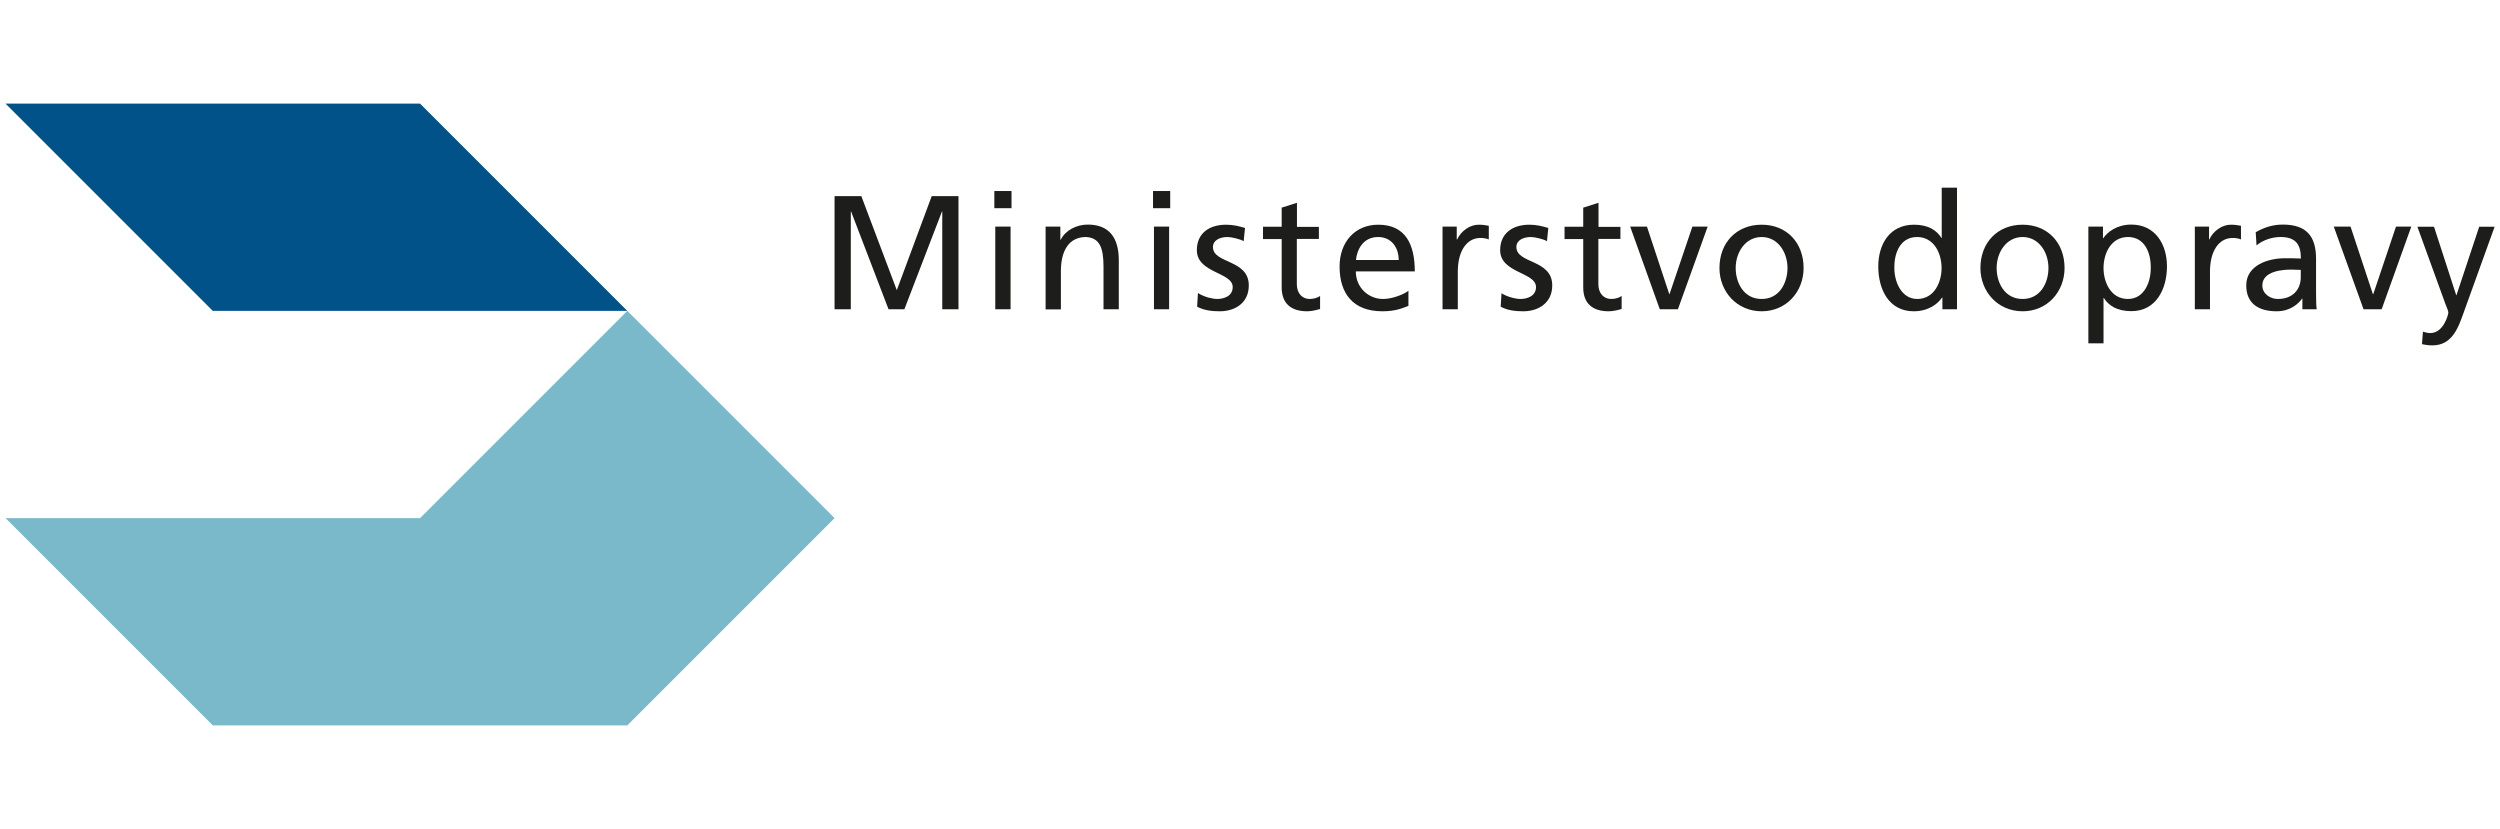 <svg fill="none" height="64" viewBox="0 0 193 64" width="193" xmlns="http://www.w3.org/2000/svg">
    <g clip-path="url(#clip0_1062_1897)">
        <path clip-rule="evenodd" d="M0.428 8H32.428L48.428 24H16.428L0.428 8Z" fill="#005289"
              fill-rule="evenodd"/>
        <path clip-rule="evenodd" d="M0.428 40L16.428 56H48.428L64.428 40L48.428 24L32.428 40H0.428Z"
              fill="#7AB9C9" fill-rule="evenodd"/>
        <path clip-rule="evenodd"
              d="M64.428 15.144H66.496L69.233 22.402L71.927 15.144H73.995V23.875H72.742V16.324H72.721L69.817 23.875H68.595L65.703 16.324H65.682V23.875H64.428V15.144Z"
              fill="#1D1D1B"
              fill-rule="evenodd"/>
        <path clip-rule="evenodd"
              d="M78.089 16.073H76.763V14.747H78.089V16.073ZM76.836 17.493H78.016V23.875H76.836V17.493Z"
              fill="#1D1D1B"
              fill-rule="evenodd"/>
        <path clip-rule="evenodd"
              d="M80.721 17.493H81.859V18.506H81.891C82.246 17.786 83.091 17.337 83.979 17.337C85.629 17.337 86.371 18.36 86.371 20.083V23.875H85.191V20.574C85.191 19.081 84.867 18.36 83.844 18.297C82.507 18.297 81.901 19.373 81.901 20.929V23.885H80.721V17.504V17.493Z"
              fill="#1D1D1B"
              fill-rule="evenodd"/>
        <path clip-rule="evenodd"
              d="M90.34 16.073H89.013V14.747H90.34V16.073ZM89.086 17.493H90.256V23.875H89.086V17.493Z"
              fill="#1D1D1B"
              fill-rule="evenodd"/>
        <path clip-rule="evenodd"
              d="M92.501 22.632C92.971 22.935 93.629 23.081 93.964 23.081C94.507 23.081 95.165 22.851 95.165 22.162C95.165 21.003 92.397 21.096 92.397 19.311C92.397 17.984 93.379 17.347 94.653 17.347C95.206 17.347 95.656 17.462 96.115 17.598L96.011 18.621C95.749 18.454 95.05 18.298 94.768 18.298C94.172 18.298 93.64 18.548 93.64 19.07C93.64 20.376 96.407 20 96.407 22.037C96.407 23.405 95.321 24.031 94.172 24.031C93.577 24.031 92.961 23.969 92.418 23.676L92.481 22.621L92.501 22.632Z"
              fill="#1D1D1B"
              fill-rule="evenodd"/>
        <path clip-rule="evenodd"
              d="M101.807 18.444H100.115V21.942C100.115 22.684 100.564 23.081 101.107 23.081C101.473 23.081 101.734 22.966 101.911 22.851V23.854C101.65 23.927 101.285 24.031 100.909 24.031C99.697 24.031 98.945 23.457 98.945 22.183V18.454H97.504V17.504H98.945V16.031L100.125 15.655V17.514H101.817V18.465L101.807 18.444Z"
              fill="#1D1D1B"
              fill-rule="evenodd"/>
        <path clip-rule="evenodd"
              d="M108.731 23.613C108.282 23.781 107.77 24.031 106.716 24.031C104.449 24.031 103.415 22.653 103.415 20.574C103.415 18.684 104.606 17.347 106.402 17.347C108.533 17.347 109.222 18.903 109.222 20.95H104.669C104.669 22.214 105.661 23.081 106.768 23.081C107.541 23.081 108.449 22.684 108.731 22.444V23.624V23.613ZM107.979 20.073C107.979 19.091 107.405 18.298 106.392 18.298C105.243 18.298 104.763 19.248 104.679 20.073H107.99H107.979Z"
              fill="#1D1D1B"
              fill-rule="evenodd"/>
        <path clip-rule="evenodd"
              d="M111.363 17.493H112.46V18.485H112.491C112.804 17.817 113.483 17.347 114.152 17.347C114.507 17.347 114.684 17.389 114.935 17.431V18.485C114.716 18.392 114.486 18.371 114.287 18.371C113.233 18.371 112.543 19.373 112.543 20.971V23.875H111.363V17.493Z"
              fill="#1D1D1B"
              fill-rule="evenodd"/>
        <path clip-rule="evenodd"
              d="M115.906 22.632C116.376 22.935 117.034 23.081 117.379 23.081C117.911 23.081 118.58 22.851 118.58 22.162C118.58 21.003 115.812 21.096 115.812 19.311C115.812 17.984 116.804 17.347 118.068 17.347C118.611 17.347 119.06 17.462 119.53 17.598L119.426 18.621C119.165 18.454 118.465 18.298 118.193 18.298C117.588 18.298 117.065 18.548 117.065 19.07C117.065 20.376 119.833 20 119.833 22.037C119.833 23.405 118.736 24.031 117.609 24.031C117.003 24.031 116.387 23.969 115.854 23.676L115.917 22.621L115.906 22.632Z"
              fill="#1D1D1B"
              fill-rule="evenodd"/>
        <path clip-rule="evenodd"
              d="M125.086 18.444H123.394V21.942C123.394 22.684 123.844 23.081 124.387 23.081C124.752 23.081 125.013 22.966 125.191 22.851V23.854C124.93 23.927 124.564 24.031 124.188 24.031C122.977 24.031 122.225 23.457 122.225 22.183V18.454H120.783V17.504H122.225V16.031L123.405 15.655V17.514H125.097V18.465L125.086 18.444Z"
              fill="#1D1D1B"
              fill-rule="evenodd"/>
        <path clip-rule="evenodd"
              d="M129.535 23.875H128.136L125.849 17.493H127.144L128.867 22.705H128.888L130.653 17.493H131.833L129.535 23.875Z"
              fill="#1D1D1B"
              fill-rule="evenodd"/>
        <path clip-rule="evenodd"
              d="M136 17.347C137.943 17.347 139.238 18.747 139.238 20.689C139.238 22.517 137.911 24.031 136 24.031C134.089 24.031 132.742 22.517 132.742 20.689C132.742 18.747 134.047 17.347 136 17.347ZM136 23.081C137.379 23.081 137.995 21.828 137.995 20.689C137.995 19.478 137.253 18.298 136 18.298C134.747 18.298 133.995 19.478 133.995 20.689C133.995 21.828 134.611 23.081 136 23.081Z"
              fill="#1D1D1B"
              fill-rule="evenodd"/>
        <path clip-rule="evenodd"
              d="M149.943 22.977H149.922C149.608 23.446 148.888 24.031 147.739 24.031C145.807 24.031 145.003 22.319 145.003 20.574C145.003 18.83 145.901 17.347 147.76 17.347C148.877 17.347 149.515 17.786 149.88 18.371H149.901V14.486H151.081V23.875H149.953V22.977H149.943ZM148.011 23.081C149.337 23.081 149.89 21.765 149.89 20.7C149.89 19.509 149.274 18.298 148 18.298C146.726 18.298 146.225 19.499 146.246 20.668C146.225 21.671 146.747 23.081 148.011 23.081Z"
              fill="#1D1D1B"
              fill-rule="evenodd"/>
        <path clip-rule="evenodd"
              d="M156.146 17.347C158.089 17.347 159.384 18.747 159.384 20.689C159.384 22.517 158.058 24.031 156.146 24.031C154.235 24.031 152.888 22.517 152.888 20.689C152.888 18.747 154.193 17.347 156.146 17.347ZM156.146 23.081C157.525 23.081 158.141 21.828 158.141 20.689C158.141 19.478 157.4 18.298 156.146 18.298C154.893 18.298 154.141 19.478 154.141 20.689C154.141 21.828 154.757 23.081 156.146 23.081Z"
              fill="#1D1D1B"
              fill-rule="evenodd"/>
        <path clip-rule="evenodd"
              d="M161.222 17.493H162.35V18.392H162.371C162.684 17.922 163.415 17.337 164.533 17.337C166.381 17.337 167.29 18.851 167.29 20.564C167.29 22.277 166.475 24.021 164.543 24.021C163.415 24.021 162.778 23.582 162.413 22.997H162.392V26.506H161.222V17.493ZM164.282 18.297C163.008 18.297 162.392 19.509 162.392 20.7C162.392 21.765 162.945 23.081 164.272 23.081C165.598 23.081 166.058 21.66 166.037 20.668C166.058 19.519 165.567 18.297 164.282 18.297Z"
              fill="#1D1D1B"
              fill-rule="evenodd"/>
        <path clip-rule="evenodd"
              d="M169.431 17.493H170.538V18.485H170.559C170.872 17.817 171.551 17.347 172.219 17.347C172.575 17.347 172.752 17.389 173.003 17.431V18.485C172.794 18.392 172.554 18.371 172.355 18.371C171.3 18.371 170.611 19.373 170.611 20.971V23.875H169.441V17.493H169.431Z"
              fill="#1D1D1B"
              fill-rule="evenodd"/>
        <path clip-rule="evenodd"
              d="M174.12 17.942C174.716 17.587 175.415 17.337 176.23 17.337C178.058 17.337 178.799 18.235 178.799 19.979V22.621C178.799 23.352 178.82 23.686 178.851 23.875H177.744V23.049H177.723C177.452 23.436 176.825 24.031 175.749 24.031C174.371 24.031 173.41 23.436 173.41 22.036C173.41 20.439 175.165 19.937 176.376 19.937C176.836 19.937 177.17 19.937 177.629 19.958C177.629 18.861 177.222 18.297 176.052 18.297C175.384 18.297 174.674 18.548 174.204 18.945L174.141 17.942H174.12ZM177.619 20.835C177.368 20.835 177.118 20.814 176.867 20.814C176.23 20.814 174.653 20.919 174.653 22.036C174.653 22.715 175.3 23.081 175.843 23.081C177.003 23.081 177.619 22.35 177.619 21.399V20.835Z"
              fill="#1D1D1B"
              fill-rule="evenodd"/>
        <path clip-rule="evenodd"
              d="M183.864 23.875H182.465L180.167 17.493H181.462L183.186 22.705H183.217L184.971 17.493H186.152L183.864 23.875Z"
              fill="#1D1D1B"
              fill-rule="evenodd"/>
        <path clip-rule="evenodd"
              d="M187.06 25.608C187.217 25.661 187.415 25.713 187.614 25.713C188.658 25.713 189.013 24.261 189.013 24.136C189.013 24 188.867 23.676 188.783 23.457L186.622 17.504H187.906L189.619 22.788H189.64L191.394 17.504H192.585L190.235 24.021C189.796 25.253 189.337 26.663 187.781 26.663C187.405 26.663 187.196 26.611 186.977 26.569L187.05 25.608H187.06Z"
              fill="#1D1D1B"
              fill-rule="evenodd"/>
    </g>
    <defs>
        <clipPath id="clip0_1062_1897">
            <rect fill="white" height="48" transform="translate(0.428 8)" width="192.167"/>
        </clipPath>
    </defs>
</svg>
